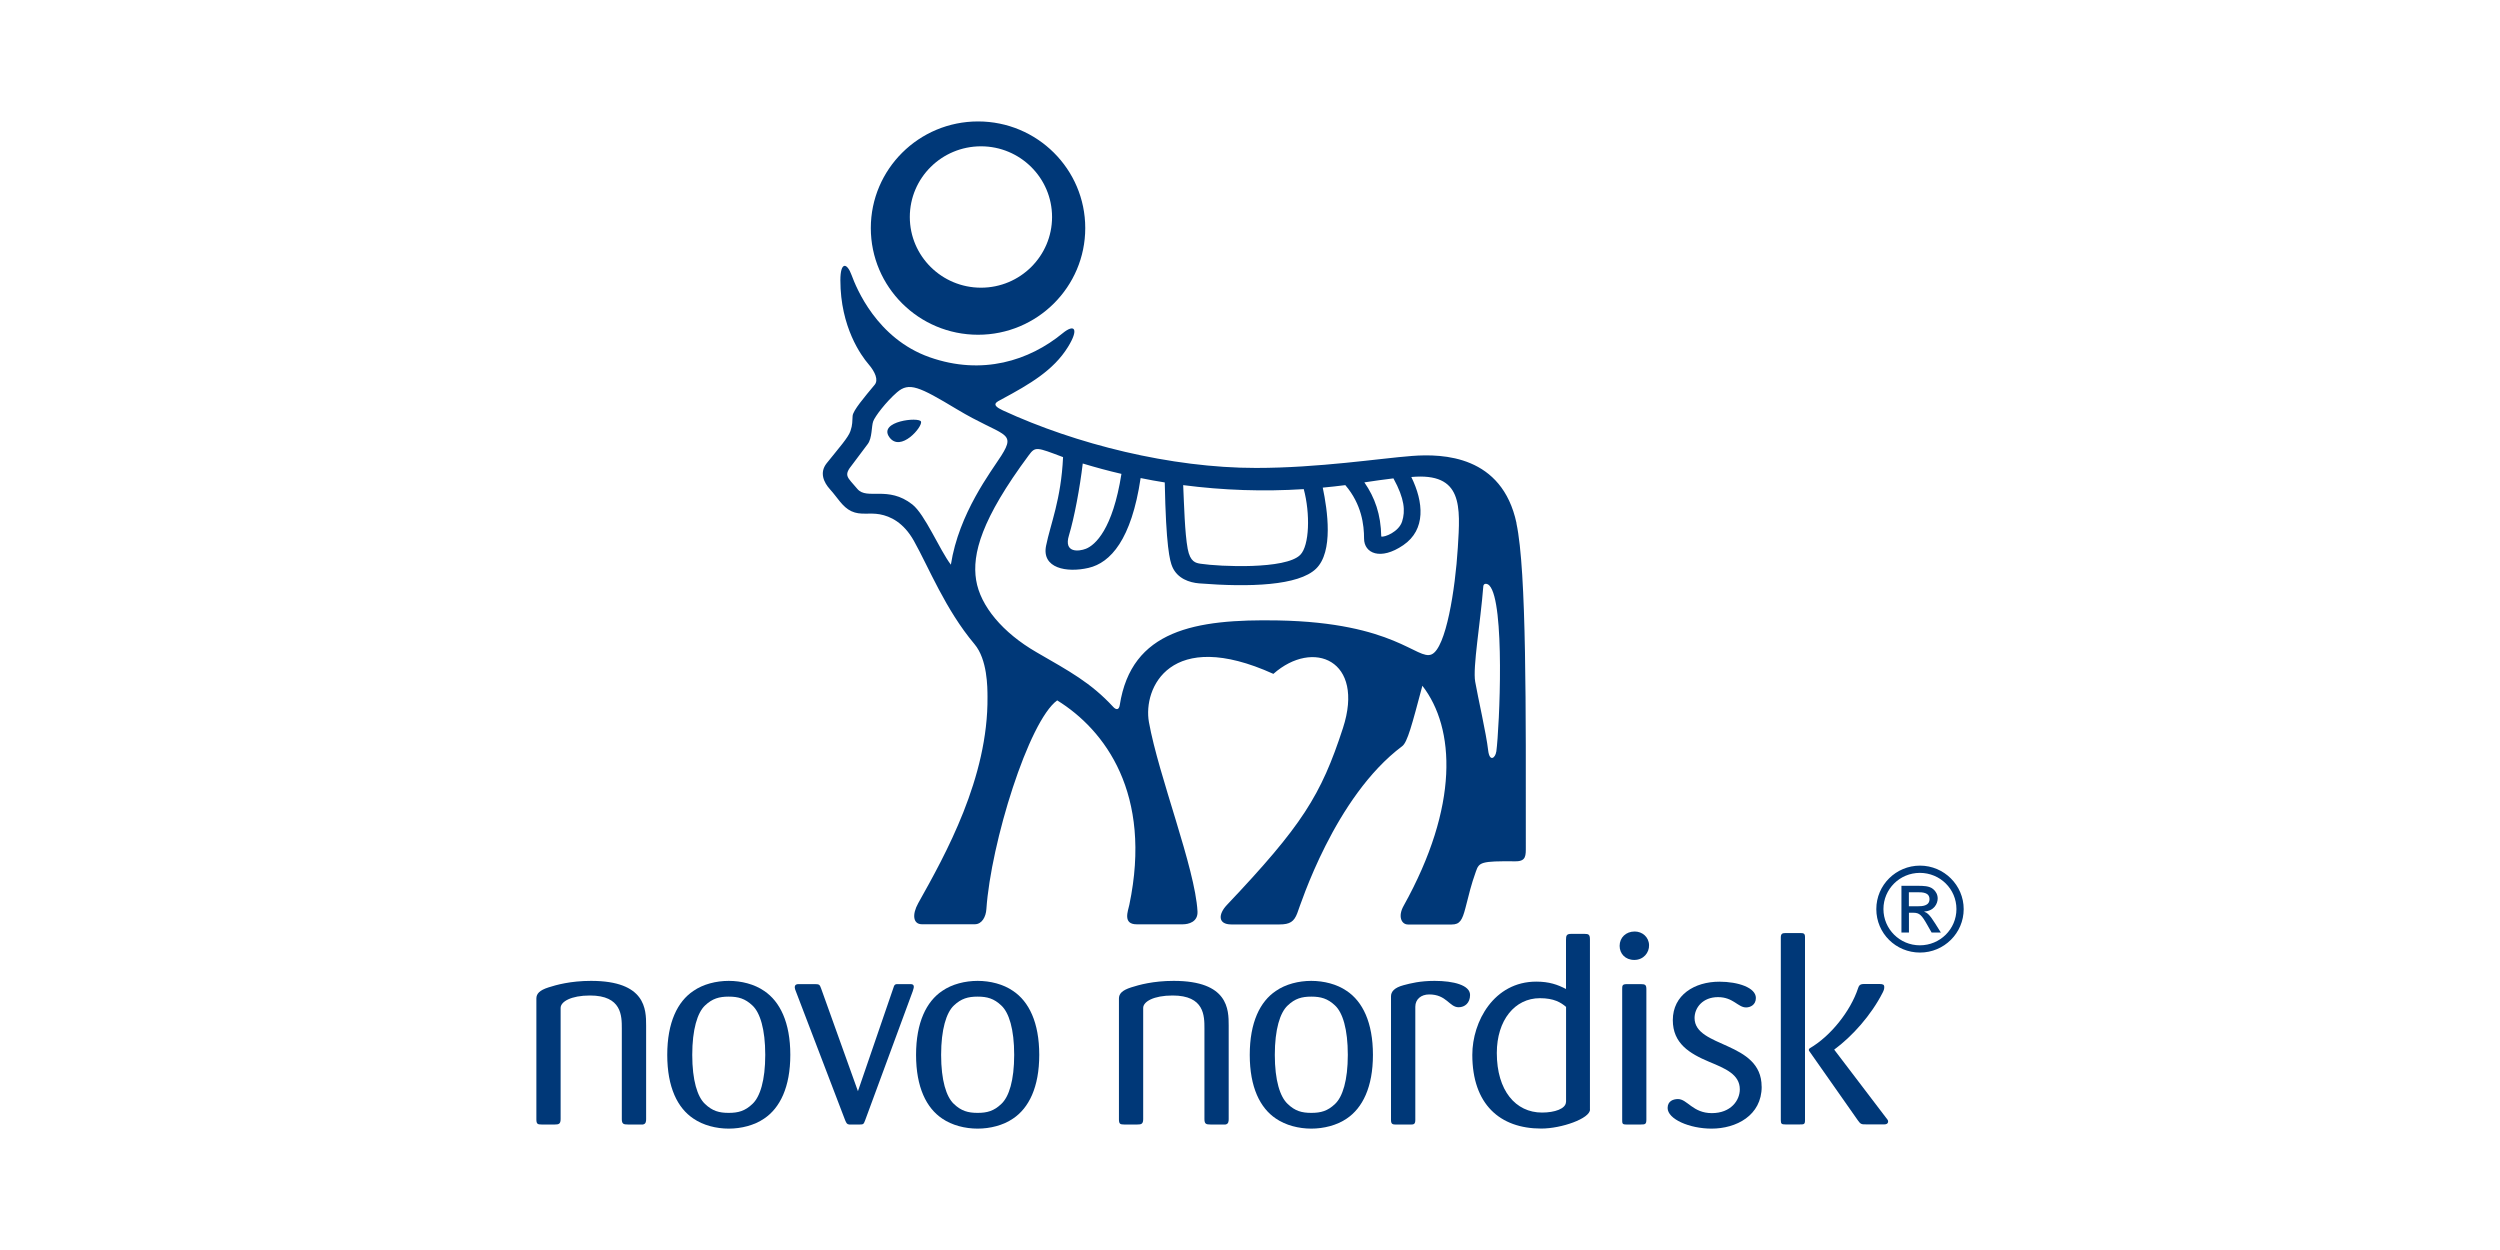 <?xml version="1.0" encoding="UTF-8"?><svg id="Layer_1" xmlns="http://www.w3.org/2000/svg" viewBox="0 0 400 200"><path d="M196.59,179.05v-14.97c0-2.55-.04-7.14-8.8-7.14-3.32,0-5.58.65-6.8,1.04-1.48.47-1.96,1.04-1.96,1.78v19.34c0,.74.21.82.83.82h2.13c.61,0,.92-.08.92-.87v-17.78c0-1,1.65-1.99,4.71-1.99,5.09,0,5.09,3.25,5.09,5.29v14.48c0,.78.26.87.96.87h2.4c.48-.08.52-.48.52-.87h0Z" fill="#003878"/><path d="M215.65,168.78c0,4.08-.83,6.71-2.04,7.85-1.18,1.13-2.27,1.43-3.8,1.43s-2.61-.3-3.78-1.43c-1.23-1.14-2.06-3.77-2.06-7.85s.83-6.76,2.06-7.9c1.17-1.12,2.26-1.42,3.78-1.42s2.62.3,3.8,1.42c1.22,1.14,2.04,3.78,2.04,7.9h0ZM219.67,168.78c0-5.2-1.66-8.54-4.19-10.23-1.57-1.09-3.67-1.61-5.68-1.61s-4.09.52-5.66,1.61c-2.53,1.69-4.18,5.03-4.18,10.23s1.66,8.5,4.18,10.19c1.57,1.08,3.67,1.61,5.66,1.61s4.11-.53,5.68-1.61c2.52-1.69,4.19-5.03,4.19-10.19h0Z" fill="#003878"/><path d="M235.21,159.19c0-1.57-2.66-2.25-5.67-2.25-2.35,0-3.84.39-4.97.69-1.49.4-2.01,1.04-2.01,1.78v19.78c0,.7.27.74.88.74h2.22c.52,0,.79-.04.79-.74v-18.12c0-1.18.91-1.96,2.22-1.96,2.8,0,3.22,2.05,4.71,2.05,1,0,1.83-.7,1.83-1.96h0Z" fill="#003878"/><path d="M250.56,176.28c0,1.13-1.83,1.73-3.84,1.73-4.22,0-7.23-3.51-7.23-9.53,0-5.25,2.88-8.77,6.89-8.77,2.27,0,3.36.69,4.19,1.39v15.18h0ZM254.39,177.53v-27.23c0-.78-.22-.88-.87-.88h-2.14c-.73,0-.82.27-.82.96v7.86c-1.36-.71-2.71-1.18-4.76-1.18-6.76,0-10.23,6.37-10.23,11.71,0,7.9,4.4,11.8,11.03,11.8,3.25,0,7.8-1.61,7.8-3.04h0Z" fill="#003878"/><path d="M263.42,179.14v-20.86c0-.69-.18-.82-.87-.82h-2.26c-.74,0-.74.25-.74.82v20.86c0,.61,0,.78.65.78h2.35c.66,0,.87-.04.87-.78h0ZM263.85,151.21c-.04-1.3-1.09-2.17-2.3-2.17-1.39,0-2.41.96-2.41,2.3,0,1.22.88,2.25,2.35,2.25s2.4-1.17,2.36-2.38h0Z" fill="#003878"/><path d="M288.8,179.27v-29.36c0-.62-.3-.62-.83-.62h-2.3c-.48,0-.74.09-.74.7v29.23c0,.6.13.69.74.69h2.3c.62,0,.83,0,.83-.64h0ZM302.1,179.44c0-.21-.13-.35-.31-.57l-8.28-10.88-.04-.05c2.88-2.12,5.92-5.5,7.77-9.15.21-.43.24-.6.24-.87,0-.39-.22-.48-.78-.48h-2.05c-.78,0-1.13-.04-1.35.65-1.22,3.72-4.44,7.72-7.72,9.62-.13.09-.17.22-.17.27,0,.09.04.17.09.22l7.76,11.06c.44.64.61.64,1.3.64h2.97c.14,0,.57-.04.57-.48h0Z" fill="#003878"/><path d="M281.86,173.85c0-7.29-10.73-6.16-10.73-10.97,0-1.65,1.31-3.34,3.75-3.34s3.19,1.65,4.49,1.65c.66,0,1.57-.39,1.57-1.52,0-1.64-2.83-2.6-5.84-2.6-3.97,0-7.45,2.12-7.45,6.15,0,3.73,2.66,5.34,5.84,6.68,2.53,1.05,4.88,2,4.88,4.39,0,1.78-1.44,3.81-4.48,3.81s-3.93-2.25-5.41-2.25c-.74,0-1.66.3-1.66,1.43,0,1.78,3.5,3.3,7.03,3.3,3.92,0,8.02-2.08,8.02-6.72h0Z" fill="#003878"/><path d="M103.38,179.05v-14.97c0-2.55-.04-7.14-8.81-7.14-3.31,0-5.58.65-6.8,1.04-1.48.47-1.95,1.04-1.95,1.78v19.34c0,.74.21.82.82.82h2.14c.61,0,.92-.08.92-.87v-17.78c0-1,1.65-1.99,4.7-1.99,5.09,0,5.09,3.25,5.09,5.29v14.48c0,.78.27.87.97.87h2.4c.48-.08.52-.48.52-.87h0Z" fill="#003878"/><path d="M122.44,168.78c0,4.08-.83,6.71-2.05,7.85-1.18,1.13-2.27,1.43-3.8,1.43s-2.61-.3-3.79-1.43c-1.22-1.14-2.04-3.77-2.04-7.85s.83-6.76,2.04-7.9c1.18-1.12,2.27-1.42,3.79-1.42s2.62.3,3.8,1.42c1.22,1.14,2.05,3.78,2.05,7.9h0ZM126.45,168.78c0-5.2-1.66-8.54-4.18-10.23-1.57-1.09-3.66-1.61-5.67-1.61s-4.09.52-5.66,1.61c-2.53,1.69-4.18,5.03-4.18,10.23s1.65,8.5,4.18,10.19c1.57,1.08,3.66,1.61,5.66,1.61s4.1-.53,5.67-1.61c2.52-1.69,4.18-5.03,4.18-10.19h0Z" fill="#003878"/><path d="M162.27,168.78c0,4.08-.83,6.71-2.06,7.85-1.18,1.13-2.27,1.43-3.79,1.43s-2.62-.3-3.8-1.43c-1.22-1.14-2.04-3.77-2.04-7.85s.83-6.76,2.04-7.9c1.18-1.12,2.27-1.42,3.8-1.42s2.61.3,3.79,1.42c1.23,1.14,2.06,3.78,2.06,7.9h0ZM166.28,168.78c0-5.2-1.66-8.54-4.19-10.23-1.57-1.09-3.66-1.61-5.67-1.61s-4.1.52-5.67,1.61c-2.52,1.69-4.18,5.03-4.18,10.23s1.66,8.5,4.18,10.19c1.57,1.08,3.66,1.61,5.67,1.61s4.1-.53,5.67-1.61c2.53-1.69,4.19-5.03,4.19-10.19h0Z" fill="#003878"/><path d="M146.21,157.9c0-.44-.35-.44-.57-.44h-2.18c-.31.04-.39.17-.52.61l-5.67,16.52-5.89-16.43c-.22-.61-.3-.7-.96-.7h-2.65c-.18,0-.61,0-.61.52,0,.18.08.39.17.61l7.89,20.64c.22.52.31.65.65.69h1.71c.52,0,.61-.04.83-.64l7.63-20.69c.17-.52.17-.61.17-.69h0Z" fill="#003878"/><path d="M307.18,139.66c3.23,0,5.85,2.58,5.85,5.79s-2.62,5.8-5.85,5.8-5.83-2.61-5.83-5.8,2.6-5.79,5.83-5.79h0ZM307.2,138.5c-3.83,0-6.99,3.08-6.99,6.96s3.13,6.95,6.99,6.95,6.99-3.12,6.99-6.95-3.15-6.96-6.99-6.96h0ZM304.21,149.21h1.22v-3.17h.72c.97,0,1.33.37,2.24,1.99l.67,1.18h1.48l-.91-1.45c-.93-1.49-1.31-1.72-1.74-1.88v-.04c1.56-.09,2.14-1.26,2.14-2.09,0-.6-.29-1.14-.72-1.49-.62-.53-1.61-.53-2.48-.53h-2.6v7.48h0ZM305.43,142.76h1.38c.74,0,1.91,0,1.91,1.11s-1.25,1.13-1.82,1.13h-1.48v-2.25h0Z" fill="#003878"/><path d="M142.28,69.93c1.8,2.55,5.39-1.69,5.08-2.48-.32-.78-6.86-.07-5.08,2.48h0Z" fill="#003878"/><path d="M156.96,23.41c6.28,0,11.37,5.07,11.37,11.31s-5.09,11.31-11.37,11.31-11.39-5.06-11.39-11.31,5.1-11.31,11.39-11.31h0ZM156.49,53.56c9.47,0,17.15-7.65,17.15-17.07s-7.68-17.06-17.15-17.06-17.16,7.64-17.16,17.06,7.68,17.07,17.16,17.07h0Z" fill="#003878"/><path d="M239.4,120.27c-.13.97-1.07,1.76-1.3-.25-.29-2.59-1.64-8.47-2.07-10.95-.41-2.32.84-9.4,1.3-15.27.04-.51.62-.49.97-.12,2.52,2.64,1.63,22.59,1.11,26.59h0ZM233.25,87.64c-.41,6.65-1.89,16.05-4.19,17.06-2.3,1.01-5.88-5.09-24.56-5.43-13.27-.24-23.47,1.51-25.34,13.55-.14.88-.65.71-1.02.31-3.64-3.93-6.96-5.68-12.33-8.79-5.37-3.11-8.96-7.37-9.63-11.53-.67-4.16.84-9.76,8.43-19.98,1.05-1.42,1.24-1.29,5.48.31-.32,6.83-2.01,10.66-2.72,14.19-.72,3.58,3.28,4.35,6.8,3.53,3.51-.82,6.86-4.51,8.33-14.37,1.38.28,2.47.48,3.86.7.2,10.22.8,12.56,1.22,13.52.83,1.88,2.73,2.5,4.28,2.63,8.09.64,15.91.37,18.71-2.35,2.8-2.72,1.83-9.36,1.07-12.97,1.27-.12,2.35-.24,3.61-.4,2.63,3.08,3,6.39,3,8.55,0,2.35,2.61,3.56,6.27,1.06,3.66-2.5,3.25-6.91,1.29-10.91,8.29-.75,7.85,4.69,7.44,11.34h0ZM152.14,90.35c-1.8-2.36-4.14-8.05-6.17-9.64-3.89-3.06-7.26-.66-8.79-2.48-1.63-1.95-2.29-2.09-.77-3.95,0,0,1.71-2.28,2.43-3.24.72-.96.58-2.82.87-3.62.28-.8,2.07-3.14,3.81-4.65,1.93-1.67,3.51-.94,9.58,2.71,7.37,4.43,9.62,3.47,7.1,7.44-1.6,2.51-6.79,9.21-8.06,17.43h0ZM171.03,85.67c.86-2.85,1.75-7.62,2.21-11.51,2.05.62,4.11,1.18,6.19,1.66-1.4,8.89-4.2,11.39-5.68,11.98-1.14.45-3.59.71-2.72-2.13h0ZM208.6,78.26c1.05,3.9.92,9.03-.56,10.52-2.33,2.36-12.89,1.88-15.93,1.42-.78-.12-1.68-.27-2.08-2.39-.47-2.53-.58-7.13-.72-10.19,6.39.83,12.86,1.05,19.29.64h0ZM222.95,76.54c1.81,3.3,1.91,5.23,1.39,6.89s-2.83,2.58-3.34,2.41c-.06-3.54-1.02-6.23-2.7-8.66,1.54-.23,3.09-.46,4.64-.64h0ZM242.64,83.7c-2.31-10.8-11.7-11.13-16.71-10.75-5.16.39-14.94,1.92-24.97,1.92-13.6,0-28.81-3.8-40.51-9.21-2.03-.94-1.02-1.33-.1-1.82,4.39-2.37,8.2-4.57,10.52-8.32,1.78-2.87,1.1-3.8-.86-2.19-5.31,4.36-12.85,6.8-21.29,3.82-8.44-2.99-11.71-11.08-12.46-13.12-.74-2.04-1.8-2.19-1.8.8,0,7.53,3.36,12.1,4.47,13.4,1.12,1.3,1.64,2.58,1.02,3.33-1.65,1.99-3.46,4.11-3.53,4.97-.07.89.01,1.39-.35,2.44-.37,1.06-1.73,2.56-3.81,5.16-1.18,1.49-.46,3.06.54,4.16,1.2,1.31,1.97,2.83,3.43,3.51,1.46.68,2.84.18,4.54.49,1.68.31,3.79,1.29,5.45,4.24,2.4,4.28,5.02,10.96,9.69,16.52,2.09,2.47,2.08,6.93,2.09,8.43.13,12.97-6.72,25.24-11.08,33.02-1.03,1.85-.82,3.37.57,3.38,1.59.02,7.53,0,8.48,0,1.14,0,1.77-1.19,1.85-2.41.72-10.6,6.76-30.08,11.33-33.41,7.66,4.74,15.26,14.94,11.54,32.72-.2.96-1.1,3.11,1.18,3.11h7.36c.93,0,2.46-.37,2.37-2.07-.38-6.96-6.22-21.62-7.77-30.27-.98-5.47,3.41-15.2,19.91-7.73,6.38-5.64,14.67-2.21,11.13,8.68-3.51,10.78-6.55,15.6-18.58,28.31-1.38,1.46-1.45,3.1.72,3.1,1.08,0,6.61,0,7.72,0,1.66,0,2.32-.46,2.83-1.79.51-1.33,5.98-18.64,16.79-26.73.84-.63,1.56-3.4,3.23-9.67,5.26,6.79,5.9,19.23-3.01,35.23-.93,1.66-.35,2.97.71,2.97h7c1.3,0,1.68-.7,2.19-2.64.62-2.38.85-3.54,1.68-5.86.51-1.44.75-1.67,6.29-1.61,1.77.02,1.69-.92,1.69-2.4,0-21.65.14-44.02-1.5-51.67h0Z" fill="#003878"/></svg>